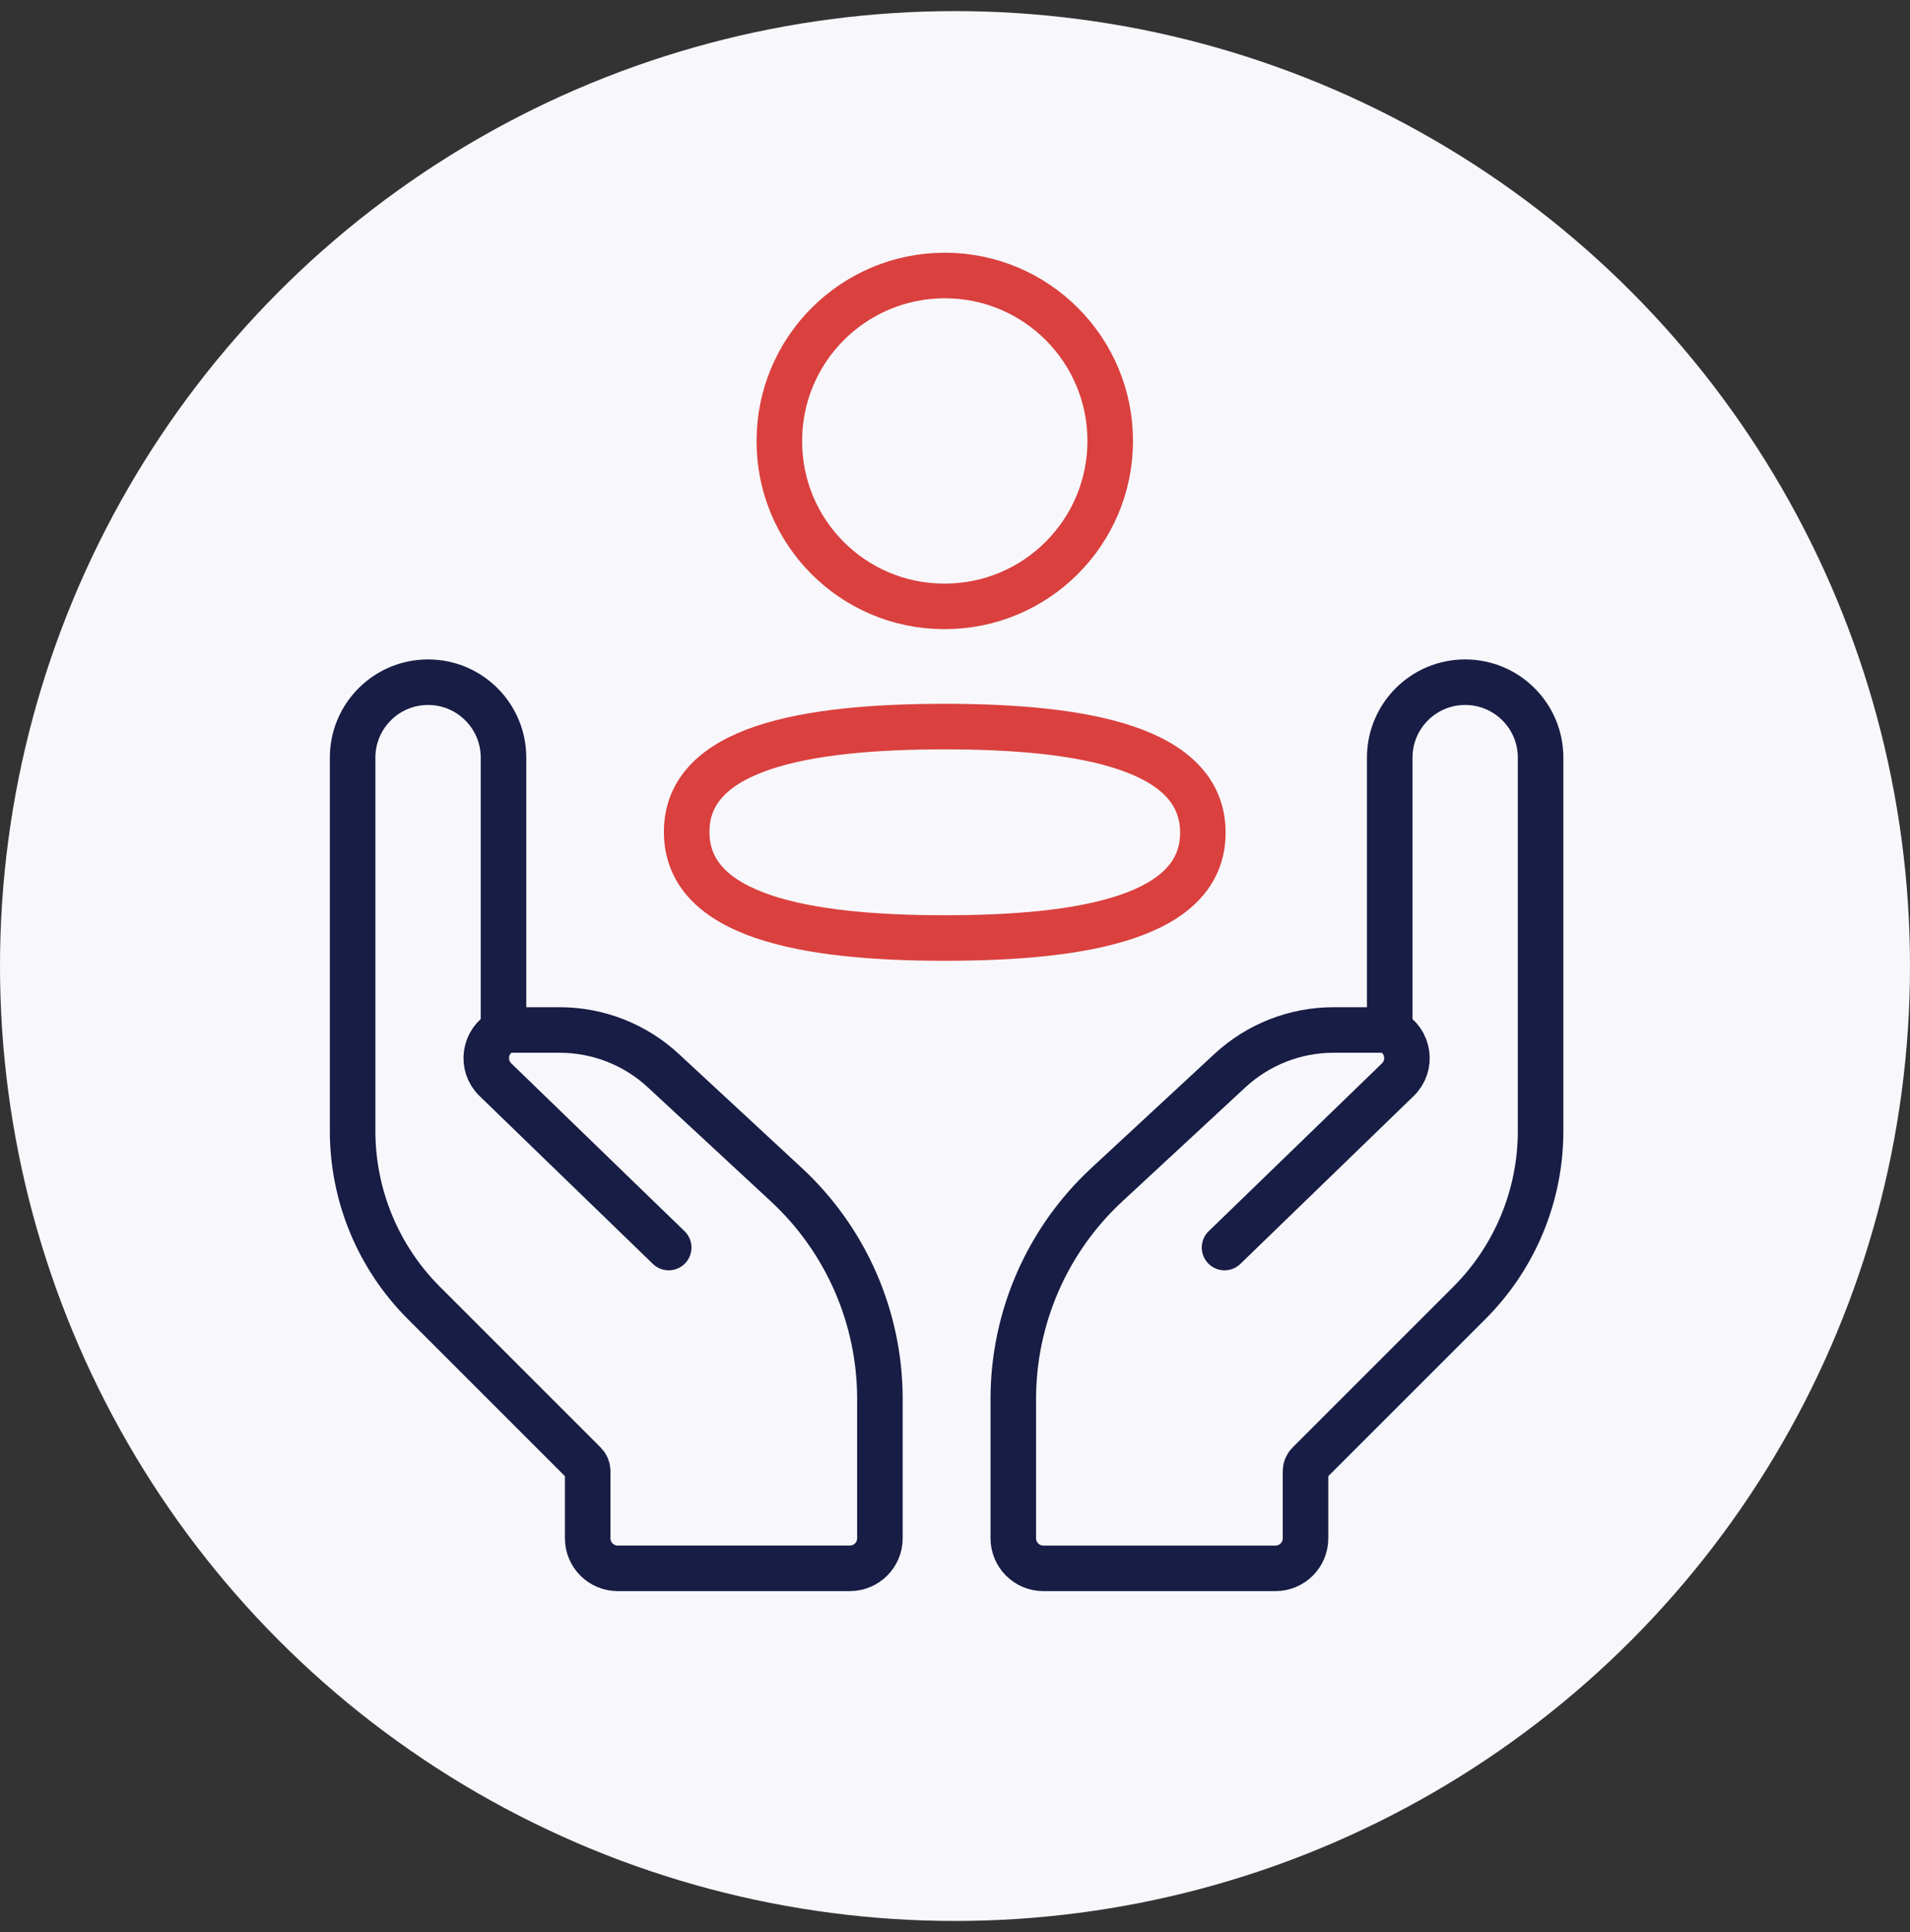 <svg width="86" height="87" viewBox="0 0 86 87" fill="none" xmlns="http://www.w3.org/2000/svg">
<rect x="0" y="0" width="86" height="87" fill="#333333" stroke="none"/>
<circle cx="43" cy="43.5" r="43" fill="#F8F8FC"/>
<path fill-rule="evenodd" clip-rule="evenodd" d="M42.54 32.718C36.271 32.718 30.918 33.666 30.918 37.461C30.918 41.257 36.237 42.239 42.54 42.239C48.808 42.239 54.16 41.289 54.16 37.495C54.16 33.701 48.842 32.718 42.54 32.718Z" stroke="#DA403E" stroke-width="2.051" stroke-linecap="round" stroke-linejoin="round"/>
<path fill-rule="evenodd" clip-rule="evenodd" d="M42.541 27.304C46.654 27.304 49.989 23.968 49.989 19.854C49.989 15.741 46.654 12.406 42.541 12.406C38.427 12.406 35.091 15.741 35.091 19.854C35.078 23.954 38.39 27.29 42.488 27.304H42.541Z" stroke="#DA403E" stroke-width="2.051" stroke-linecap="round" stroke-linejoin="round"/>
<path d="M39.619 62.995V69.268C39.619 70.016 39.013 70.622 38.264 70.622H27.815C27.067 70.622 26.461 70.016 26.461 69.268V66.244C26.461 66.117 26.41 65.995 26.32 65.905L19.082 58.667C17.03 56.615 15.877 53.831 15.877 50.929V34.116C15.877 32.24 17.398 30.719 19.274 30.719C21.15 30.719 22.671 32.24 22.671 34.116V46.267C22.671 46.329 22.721 46.38 22.784 46.38H25.199C26.929 46.38 28.596 47.033 29.866 48.21L35.405 53.344C38.092 55.834 39.619 59.332 39.619 62.995Z" stroke="#181D45" stroke-width="2.051" stroke-linejoin="round"/>
<path d="M30.109 56.177L22.307 48.619C21.642 47.975 21.805 46.87 22.627 46.444L22.957 46.273" stroke="#181D45" stroke-width="2.051" stroke-linecap="round" stroke-linejoin="round"/>
<path d="M45.625 62.995V69.268C45.625 70.016 46.232 70.623 46.98 70.623H57.429C58.177 70.623 58.783 70.016 58.783 69.268V66.245C58.783 66.118 58.834 65.996 58.924 65.906L66.162 58.668C68.214 56.615 69.367 53.832 69.367 50.929V34.116C69.367 32.24 67.846 30.719 65.97 30.719C64.094 30.719 62.574 32.24 62.574 34.116V46.267C62.574 46.33 62.523 46.38 62.46 46.38H60.045C58.315 46.38 56.648 47.034 55.379 48.21L49.839 53.345C47.152 55.835 45.625 59.332 45.625 62.995Z" stroke="#181D45" stroke-width="2.051" stroke-linejoin="round"/>
<path d="M55.136 56.177L62.937 48.62C63.602 47.976 63.439 46.87 62.617 46.444L62.287 46.273" stroke="#181D45" stroke-width="2.051" stroke-linecap="round" stroke-linejoin="round"/>
</svg>

